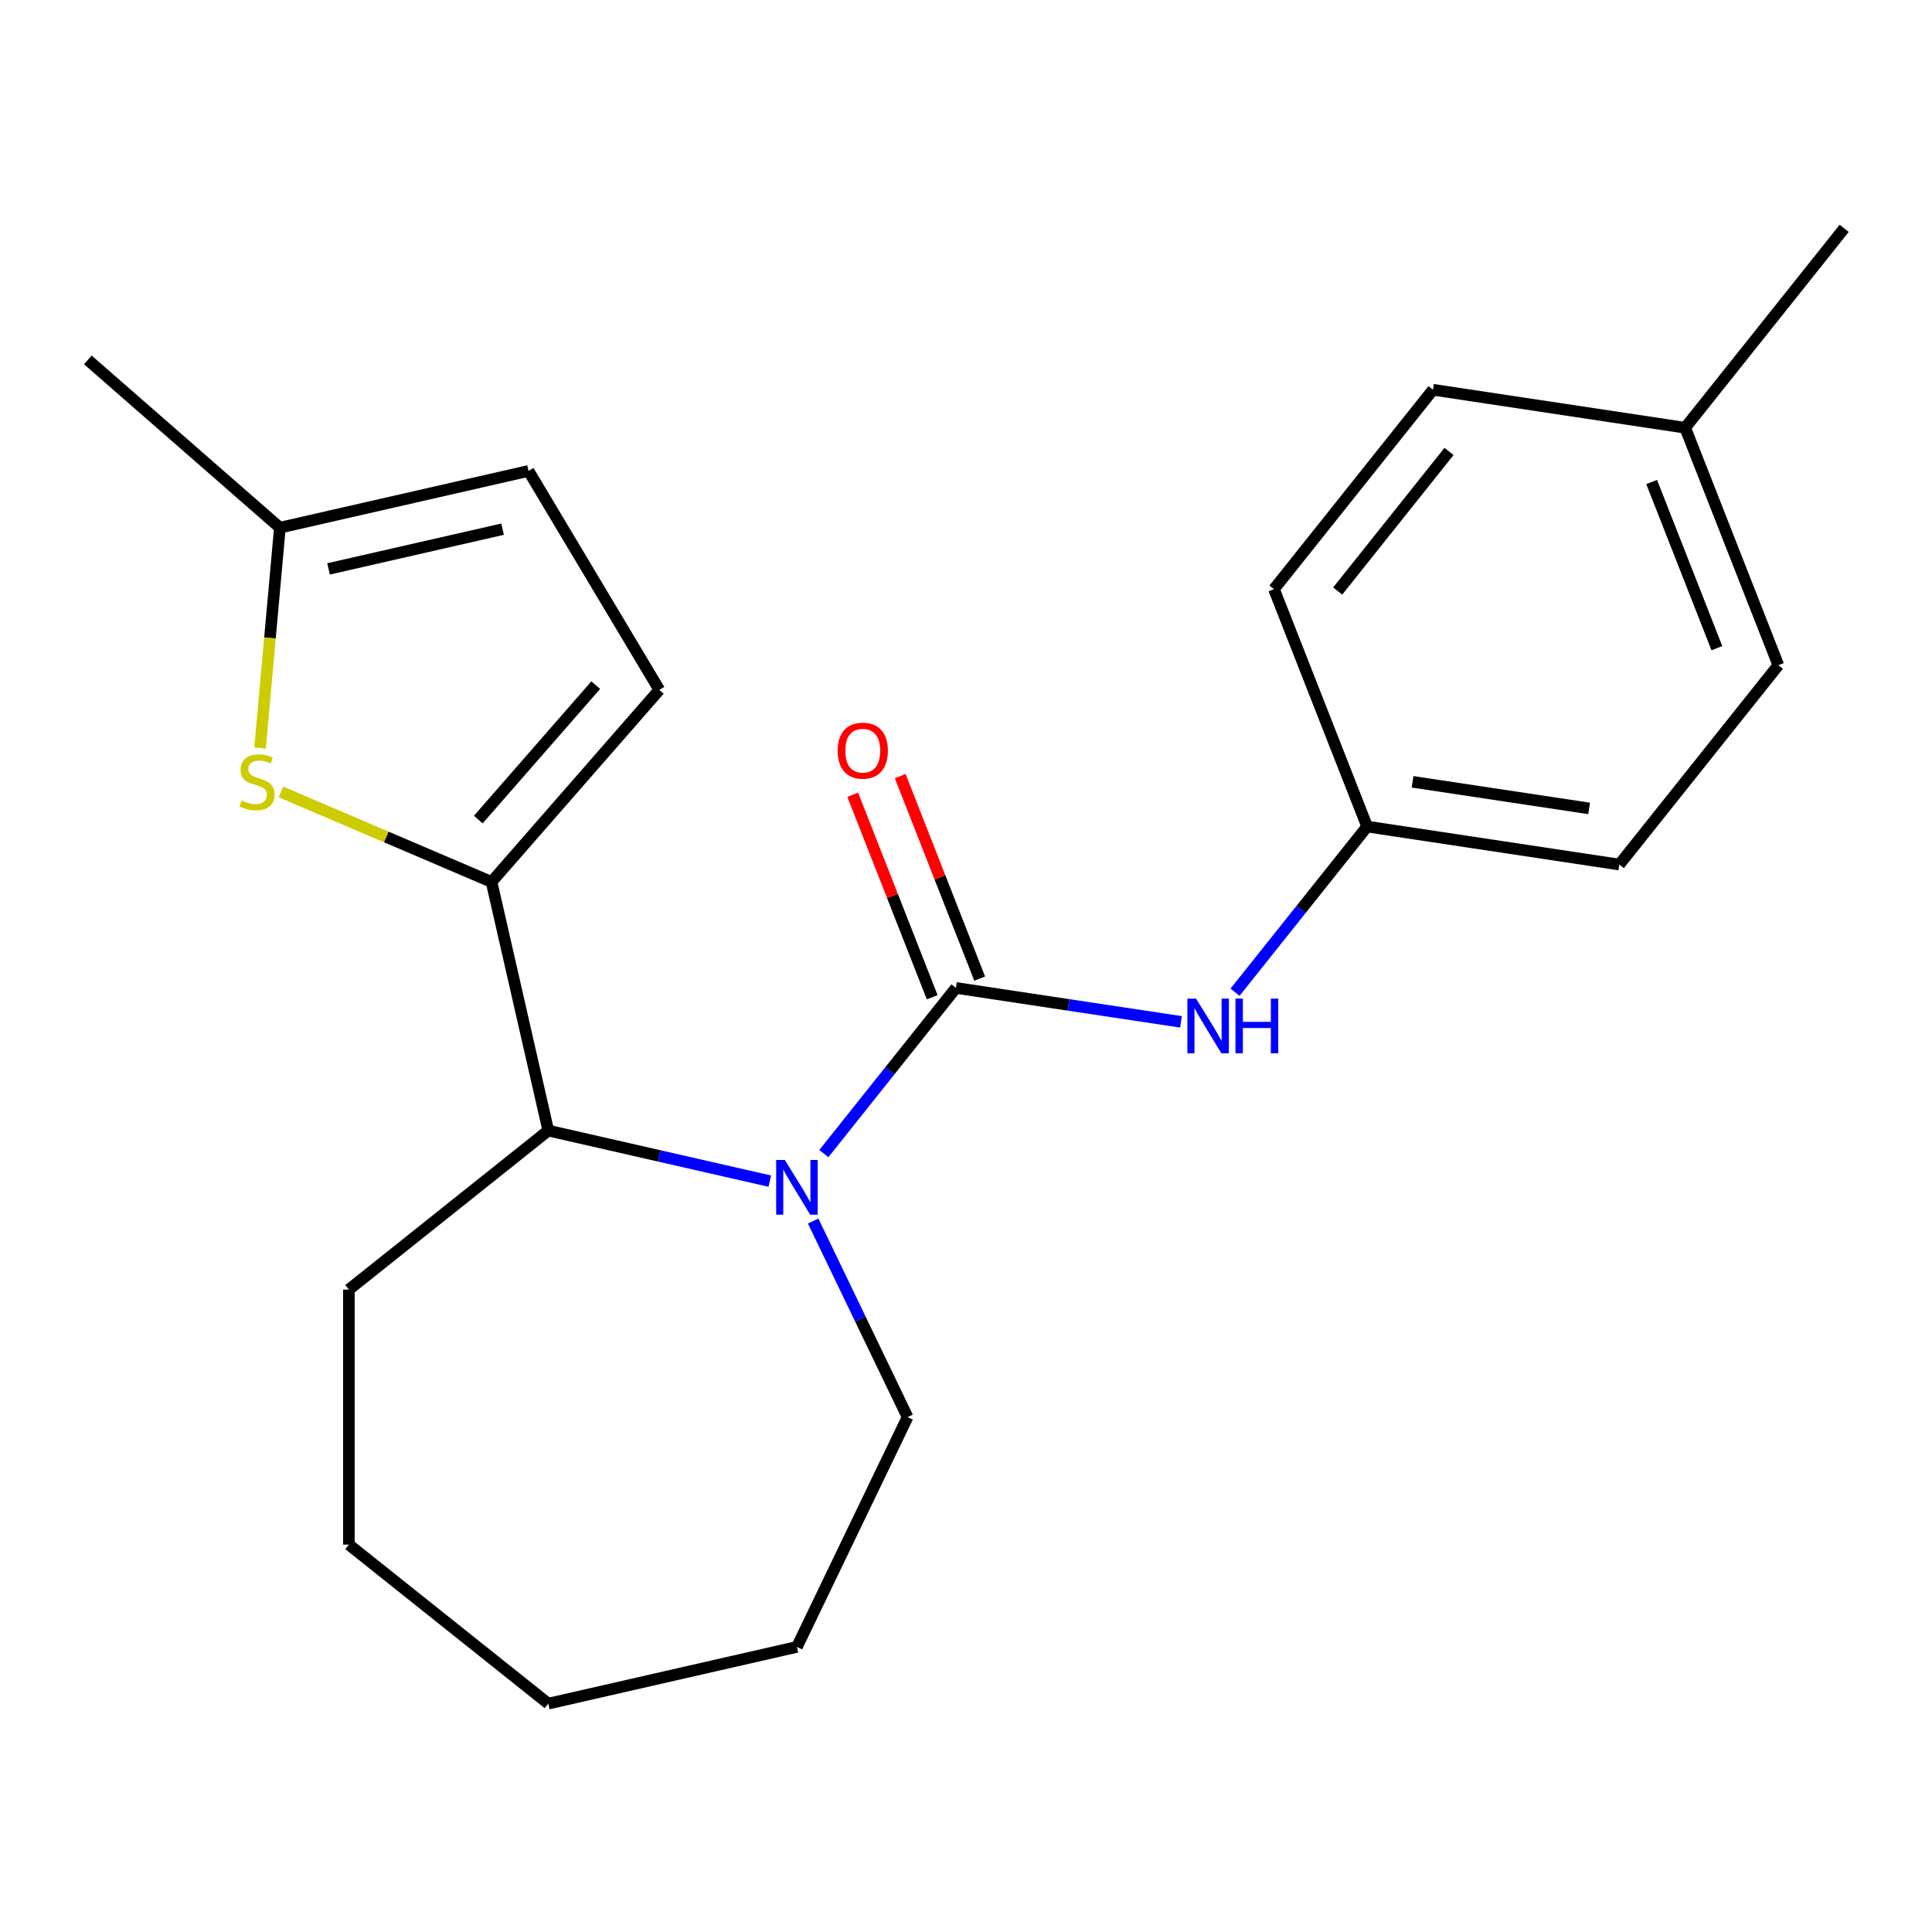 <?xml version='1.0' encoding='iso-8859-1'?>
<svg version='1.1' baseProfile='full'
              xmlns='http://www.w3.org/2000/svg'
                      xmlns:rdkit='http://www.rdkit.org/xml'
                      xmlns:xlink='http://www.w3.org/1999/xlink'
                  xml:space='preserve'
width='1000px' height='1000px' viewBox='0 0 1000 1000'>
<!-- END OF HEADER -->
<rect style='opacity:1.0;fill:#FFFFFF;stroke:none' width='1000' height='1000' x='0' y='0'> </rect>
<path class='bond-0' d='M 494.793,511.352 L 460.602,554.226' style='fill:none;fill-rule:evenodd;stroke:#000000;stroke-width:6px;stroke-linecap:butt;stroke-linejoin:miter;stroke-opacity:1' />
<path class='bond-0' d='M 460.602,554.226 L 426.412,597.099' style='fill:none;fill-rule:evenodd;stroke:#0000FF;stroke-width:6px;stroke-linecap:butt;stroke-linejoin:miter;stroke-opacity:1' />
<path class='bond-5' d='M 494.793,511.352 L 553.039,520.131' style='fill:none;fill-rule:evenodd;stroke:#000000;stroke-width:6px;stroke-linecap:butt;stroke-linejoin:miter;stroke-opacity:1' />
<path class='bond-5' d='M 553.039,520.131 L 611.285,528.911' style='fill:none;fill-rule:evenodd;stroke:#0000FF;stroke-width:6px;stroke-linecap:butt;stroke-linejoin:miter;stroke-opacity:1' />
<path class='bond-8' d='M 507.081,506.529 L 486.511,454.119' style='fill:none;fill-rule:evenodd;stroke:#000000;stroke-width:6px;stroke-linecap:butt;stroke-linejoin:miter;stroke-opacity:1' />
<path class='bond-8' d='M 486.511,454.119 L 465.942,401.708' style='fill:none;fill-rule:evenodd;stroke:#FF0000;stroke-width:6px;stroke-linecap:butt;stroke-linejoin:miter;stroke-opacity:1' />
<path class='bond-8' d='M 482.505,516.175 L 461.935,463.764' style='fill:none;fill-rule:evenodd;stroke:#000000;stroke-width:6px;stroke-linecap:butt;stroke-linejoin:miter;stroke-opacity:1' />
<path class='bond-8' d='M 461.935,463.764 L 441.365,411.353' style='fill:none;fill-rule:evenodd;stroke:#FF0000;stroke-width:6px;stroke-linecap:butt;stroke-linejoin:miter;stroke-opacity:1' />
<path class='bond-3' d='M 398.448,611.355 L 341.119,598.27' style='fill:none;fill-rule:evenodd;stroke:#0000FF;stroke-width:6px;stroke-linecap:butt;stroke-linejoin:miter;stroke-opacity:1' />
<path class='bond-3' d='M 341.119,598.27 L 283.791,585.185' style='fill:none;fill-rule:evenodd;stroke:#000000;stroke-width:6px;stroke-linecap:butt;stroke-linejoin:miter;stroke-opacity:1' />
<path class='bond-10' d='M 420.896,632.02 L 445.33,682.757' style='fill:none;fill-rule:evenodd;stroke:#0000FF;stroke-width:6px;stroke-linecap:butt;stroke-linejoin:miter;stroke-opacity:1' />
<path class='bond-10' d='M 445.33,682.757 L 469.764,733.494' style='fill:none;fill-rule:evenodd;stroke:#000000;stroke-width:6px;stroke-linecap:butt;stroke-linejoin:miter;stroke-opacity:1' />
<path class='bond-1' d='M 254.416,456.488 L 283.791,585.185' style='fill:none;fill-rule:evenodd;stroke:#000000;stroke-width:6px;stroke-linecap:butt;stroke-linejoin:miter;stroke-opacity:1' />
<path class='bond-2' d='M 254.416,456.488 L 199.914,433.193' style='fill:none;fill-rule:evenodd;stroke:#000000;stroke-width:6px;stroke-linecap:butt;stroke-linejoin:miter;stroke-opacity:1' />
<path class='bond-2' d='M 199.914,433.193 L 145.412,409.897' style='fill:none;fill-rule:evenodd;stroke:#CCCC00;stroke-width:6px;stroke-linecap:butt;stroke-linejoin:miter;stroke-opacity:1' />
<path class='bond-4' d='M 254.416,456.488 L 341.269,357.077' style='fill:none;fill-rule:evenodd;stroke:#000000;stroke-width:6px;stroke-linecap:butt;stroke-linejoin:miter;stroke-opacity:1' />
<path class='bond-4' d='M 247.562,424.206 L 308.359,354.618' style='fill:none;fill-rule:evenodd;stroke:#000000;stroke-width:6px;stroke-linecap:butt;stroke-linejoin:miter;stroke-opacity:1' />
<path class='bond-6' d='M 134.6,387.186 L 139.733,330.158' style='fill:none;fill-rule:evenodd;stroke:#CCCC00;stroke-width:6px;stroke-linecap:butt;stroke-linejoin:miter;stroke-opacity:1' />
<path class='bond-6' d='M 139.733,330.158 L 144.865,273.13' style='fill:none;fill-rule:evenodd;stroke:#000000;stroke-width:6px;stroke-linecap:butt;stroke-linejoin:miter;stroke-opacity:1' />
<path class='bond-16' d='M 283.791,585.185 L 180.583,667.49' style='fill:none;fill-rule:evenodd;stroke:#000000;stroke-width:6px;stroke-linecap:butt;stroke-linejoin:miter;stroke-opacity:1' />
<path class='bond-7' d='M 341.269,357.077 L 273.563,243.756' style='fill:none;fill-rule:evenodd;stroke:#000000;stroke-width:6px;stroke-linecap:butt;stroke-linejoin:miter;stroke-opacity:1' />
<path class='bond-9' d='M 639.249,513.567 L 673.44,470.693' style='fill:none;fill-rule:evenodd;stroke:#0000FF;stroke-width:6px;stroke-linecap:butt;stroke-linejoin:miter;stroke-opacity:1' />
<path class='bond-9' d='M 673.44,470.693 L 707.63,427.82' style='fill:none;fill-rule:evenodd;stroke:#000000;stroke-width:6px;stroke-linecap:butt;stroke-linejoin:miter;stroke-opacity:1' />
<path class='bond-17' d='M 144.865,273.13 L 45.455,186.278' style='fill:none;fill-rule:evenodd;stroke:#000000;stroke-width:6px;stroke-linecap:butt;stroke-linejoin:miter;stroke-opacity:1' />
<path class='bond-24' d='M 144.865,273.13 L 273.563,243.756' style='fill:none;fill-rule:evenodd;stroke:#000000;stroke-width:6px;stroke-linecap:butt;stroke-linejoin:miter;stroke-opacity:1' />
<path class='bond-24' d='M 170.045,294.463 L 260.133,273.901' style='fill:none;fill-rule:evenodd;stroke:#000000;stroke-width:6px;stroke-linecap:butt;stroke-linejoin:miter;stroke-opacity:1' />
<path class='bond-12' d='M 707.63,427.82 L 659.403,304.938' style='fill:none;fill-rule:evenodd;stroke:#000000;stroke-width:6px;stroke-linecap:butt;stroke-linejoin:miter;stroke-opacity:1' />
<path class='bond-13' d='M 707.63,427.82 L 838.163,447.494' style='fill:none;fill-rule:evenodd;stroke:#000000;stroke-width:6px;stroke-linecap:butt;stroke-linejoin:miter;stroke-opacity:1' />
<path class='bond-13' d='M 731.145,404.664 L 822.518,418.436' style='fill:none;fill-rule:evenodd;stroke:#000000;stroke-width:6px;stroke-linecap:butt;stroke-linejoin:miter;stroke-opacity:1' />
<path class='bond-19' d='M 469.764,733.494 L 412.488,852.428' style='fill:none;fill-rule:evenodd;stroke:#000000;stroke-width:6px;stroke-linecap:butt;stroke-linejoin:miter;stroke-opacity:1' />
<path class='bond-11' d='M 872.24,221.405 L 920.468,344.287' style='fill:none;fill-rule:evenodd;stroke:#000000;stroke-width:6px;stroke-linecap:butt;stroke-linejoin:miter;stroke-opacity:1' />
<path class='bond-11' d='M 854.898,249.483 L 888.658,335.5' style='fill:none;fill-rule:evenodd;stroke:#000000;stroke-width:6px;stroke-linecap:butt;stroke-linejoin:miter;stroke-opacity:1' />
<path class='bond-18' d='M 872.24,221.405 L 954.545,118.198' style='fill:none;fill-rule:evenodd;stroke:#000000;stroke-width:6px;stroke-linecap:butt;stroke-linejoin:miter;stroke-opacity:1' />
<path class='bond-22' d='M 872.24,221.405 L 741.708,201.731' style='fill:none;fill-rule:evenodd;stroke:#000000;stroke-width:6px;stroke-linecap:butt;stroke-linejoin:miter;stroke-opacity:1' />
<path class='bond-14' d='M 659.403,304.938 L 741.708,201.731' style='fill:none;fill-rule:evenodd;stroke:#000000;stroke-width:6px;stroke-linecap:butt;stroke-linejoin:miter;stroke-opacity:1' />
<path class='bond-14' d='M 692.39,305.918 L 750.004,233.673' style='fill:none;fill-rule:evenodd;stroke:#000000;stroke-width:6px;stroke-linecap:butt;stroke-linejoin:miter;stroke-opacity:1' />
<path class='bond-15' d='M 838.163,447.494 L 920.468,344.287' style='fill:none;fill-rule:evenodd;stroke:#000000;stroke-width:6px;stroke-linecap:butt;stroke-linejoin:miter;stroke-opacity:1' />
<path class='bond-20' d='M 180.583,667.49 L 180.583,799.497' style='fill:none;fill-rule:evenodd;stroke:#000000;stroke-width:6px;stroke-linecap:butt;stroke-linejoin:miter;stroke-opacity:1' />
<path class='bond-21' d='M 412.488,852.428 L 283.791,881.802' style='fill:none;fill-rule:evenodd;stroke:#000000;stroke-width:6px;stroke-linecap:butt;stroke-linejoin:miter;stroke-opacity:1' />
<path class='bond-23' d='M 180.583,799.497 L 283.791,881.802' style='fill:none;fill-rule:evenodd;stroke:#000000;stroke-width:6px;stroke-linecap:butt;stroke-linejoin:miter;stroke-opacity:1' />
<path  class='atom-1' d='M 406.228 600.399
L 415.508 615.399
Q 416.428 616.879, 417.908 619.559
Q 419.388 622.239, 419.468 622.399
L 419.468 600.399
L 423.228 600.399
L 423.228 628.719
L 419.348 628.719
L 409.388 612.319
Q 408.228 610.399, 406.988 608.199
Q 405.788 605.999, 405.428 605.319
L 405.428 628.719
L 401.748 628.719
L 401.748 600.399
L 406.228 600.399
' fill='#0000FF'/>
<path  class='atom-3' d='M 125.032 414.326
Q 125.352 414.446, 126.672 415.006
Q 127.992 415.566, 129.432 415.926
Q 130.912 416.246, 132.352 416.246
Q 135.032 416.246, 136.592 414.966
Q 138.152 413.646, 138.152 411.366
Q 138.152 409.806, 137.352 408.846
Q 136.592 407.886, 135.392 407.366
Q 134.192 406.846, 132.192 406.246
Q 129.672 405.486, 128.152 404.766
Q 126.672 404.046, 125.592 402.526
Q 124.552 401.006, 124.552 398.446
Q 124.552 394.886, 126.952 392.686
Q 129.392 390.486, 134.192 390.486
Q 137.472 390.486, 141.192 392.046
L 140.272 395.126
Q 136.872 393.726, 134.312 393.726
Q 131.552 393.726, 130.032 394.886
Q 128.512 396.006, 128.552 397.966
Q 128.552 399.486, 129.312 400.406
Q 130.112 401.326, 131.232 401.846
Q 132.392 402.366, 134.312 402.966
Q 136.872 403.766, 138.392 404.566
Q 139.912 405.366, 140.992 407.006
Q 142.112 408.606, 142.112 411.366
Q 142.112 415.286, 139.472 417.406
Q 136.872 419.486, 132.512 419.486
Q 129.992 419.486, 128.072 418.926
Q 126.192 418.406, 123.952 417.486
L 125.032 414.326
' fill='#CCCC00'/>
<path  class='atom-6' d='M 619.065 516.867
L 628.345 531.867
Q 629.265 533.347, 630.745 536.027
Q 632.225 538.707, 632.305 538.867
L 632.305 516.867
L 636.065 516.867
L 636.065 545.187
L 632.185 545.187
L 622.225 528.787
Q 621.065 526.867, 619.825 524.667
Q 618.625 522.467, 618.265 521.787
L 618.265 545.187
L 614.585 545.187
L 614.585 516.867
L 619.065 516.867
' fill='#0000FF'/>
<path  class='atom-6' d='M 639.465 516.867
L 643.305 516.867
L 643.305 528.907
L 657.785 528.907
L 657.785 516.867
L 661.625 516.867
L 661.625 545.187
L 657.785 545.187
L 657.785 532.107
L 643.305 532.107
L 643.305 545.187
L 639.465 545.187
L 639.465 516.867
' fill='#0000FF'/>
<path  class='atom-9' d='M 433.565 388.55
Q 433.565 381.75, 436.925 377.95
Q 440.285 374.15, 446.565 374.15
Q 452.845 374.15, 456.205 377.95
Q 459.565 381.75, 459.565 388.55
Q 459.565 395.43, 456.165 399.35
Q 452.765 403.23, 446.565 403.23
Q 440.325 403.23, 436.925 399.35
Q 433.565 395.47, 433.565 388.55
M 446.565 400.03
Q 450.885 400.03, 453.205 397.15
Q 455.565 394.23, 455.565 388.55
Q 455.565 382.99, 453.205 380.19
Q 450.885 377.35, 446.565 377.35
Q 442.245 377.35, 439.885 380.15
Q 437.565 382.95, 437.565 388.55
Q 437.565 394.27, 439.885 397.15
Q 442.245 400.03, 446.565 400.03
' fill='#FF0000'/>
</svg>

